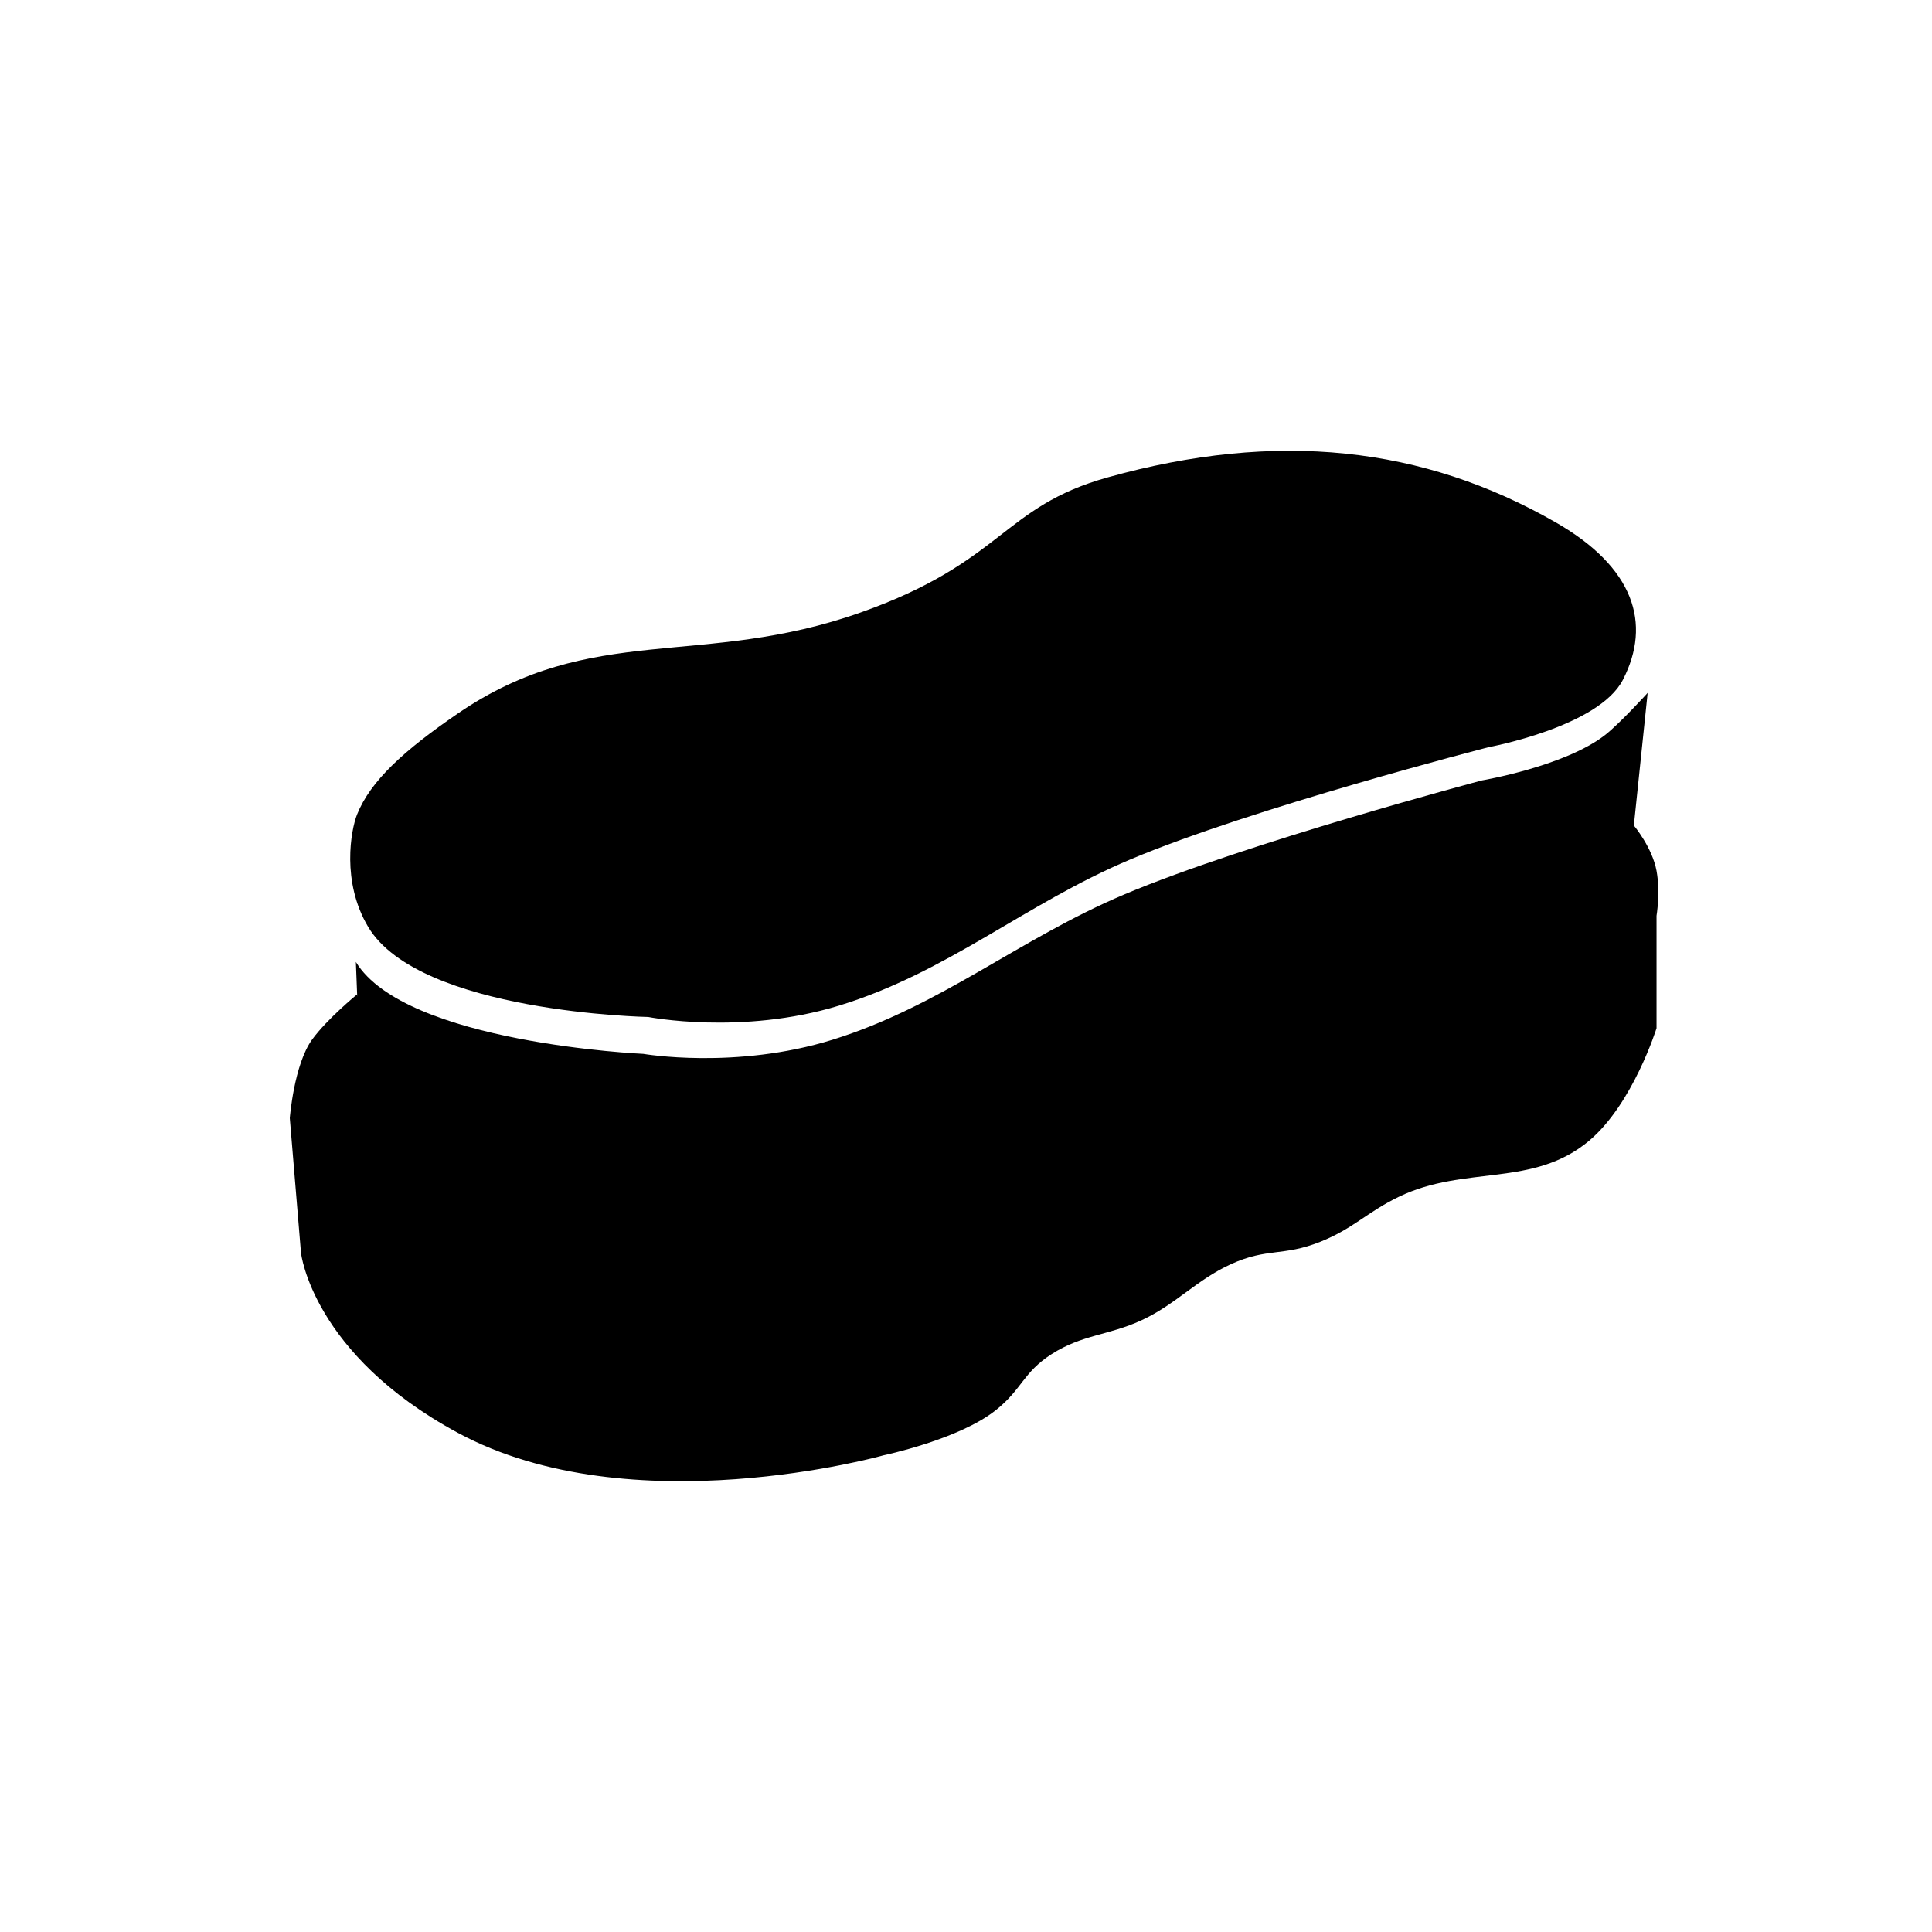 <svg width="120" height="120" viewBox="0 0 120 120" fill="none" xmlns="http://www.w3.org/2000/svg">
<path d="M22.175 50.597C23.009 48.502 25.102 46.599 28.439 44.315C36.769 38.613 43.601 41.542 53.488 38.031C62.336 34.89 62.236 31.485 68.796 29.653C79.32 26.715 88.388 27.721 96.629 32.446C101.5 35.239 102.597 38.729 100.803 42.22C99.296 45.152 92.45 46.41 92.45 46.41C92.45 46.41 77.793 50.181 70.187 53.39C63.689 56.131 58.84 60.407 52.096 62.466C46.066 64.307 40.263 63.166 40.263 63.166C40.263 63.166 26.061 62.909 22.872 57.579C21.192 54.771 21.8 51.538 22.175 50.597Z" fill="black"/>
<path d="M22.104 59.748L22.575 71.877C22.575 71.877 25.192 79.771 37.598 80.89C46.757 81.716 56.27 79.221 56.27 79.221L71.635 69.579L83.448 65.355C83.448 65.355 94.5 64.153 98.727 60.4C100.725 58.626 101.418 55.667 101.418 55.667L101.501 51.083L102.338 43.037C102.338 43.037 100.594 44.954 99.685 45.659C97.179 47.603 92.044 48.473 92.044 48.473C92.044 48.473 77.431 52.347 69.826 55.558C63.328 58.3 58.441 62.486 51.711 64.579C45.694 66.45 39.955 65.457 39.955 65.457C39.955 65.457 25.175 64.803 22.104 59.748Z" fill="black"/>
<path d="M22.175 61.767L26.35 74.334L46.529 78.523L81.32 64.56L97.323 59.673L101.498 51.295C101.498 51.295 102.624 52.644 102.89 54.087C103.137 55.428 102.89 56.88 102.89 56.88V63.862C102.89 63.862 101.427 68.555 98.715 70.843C95.229 73.784 90.99 72.35 86.886 74.334C84.913 75.288 84.051 76.313 82.015 77.126C79.688 78.056 78.73 77.483 76.449 78.523C74.321 79.493 73.008 81.039 70.882 82.013C68.844 82.948 67.203 82.896 65.316 84.108C63.528 85.256 63.502 86.279 61.837 87.599C59.54 89.419 54.879 90.391 54.879 90.391C54.879 90.391 39.206 94.813 28.437 88.995C19.392 84.108 18.696 77.825 18.696 77.825L18 69.447C18 69.447 18.257 66.115 19.392 64.56C20.328 63.277 22.175 61.767 22.175 61.767Z" fill="black"/>
</svg>
